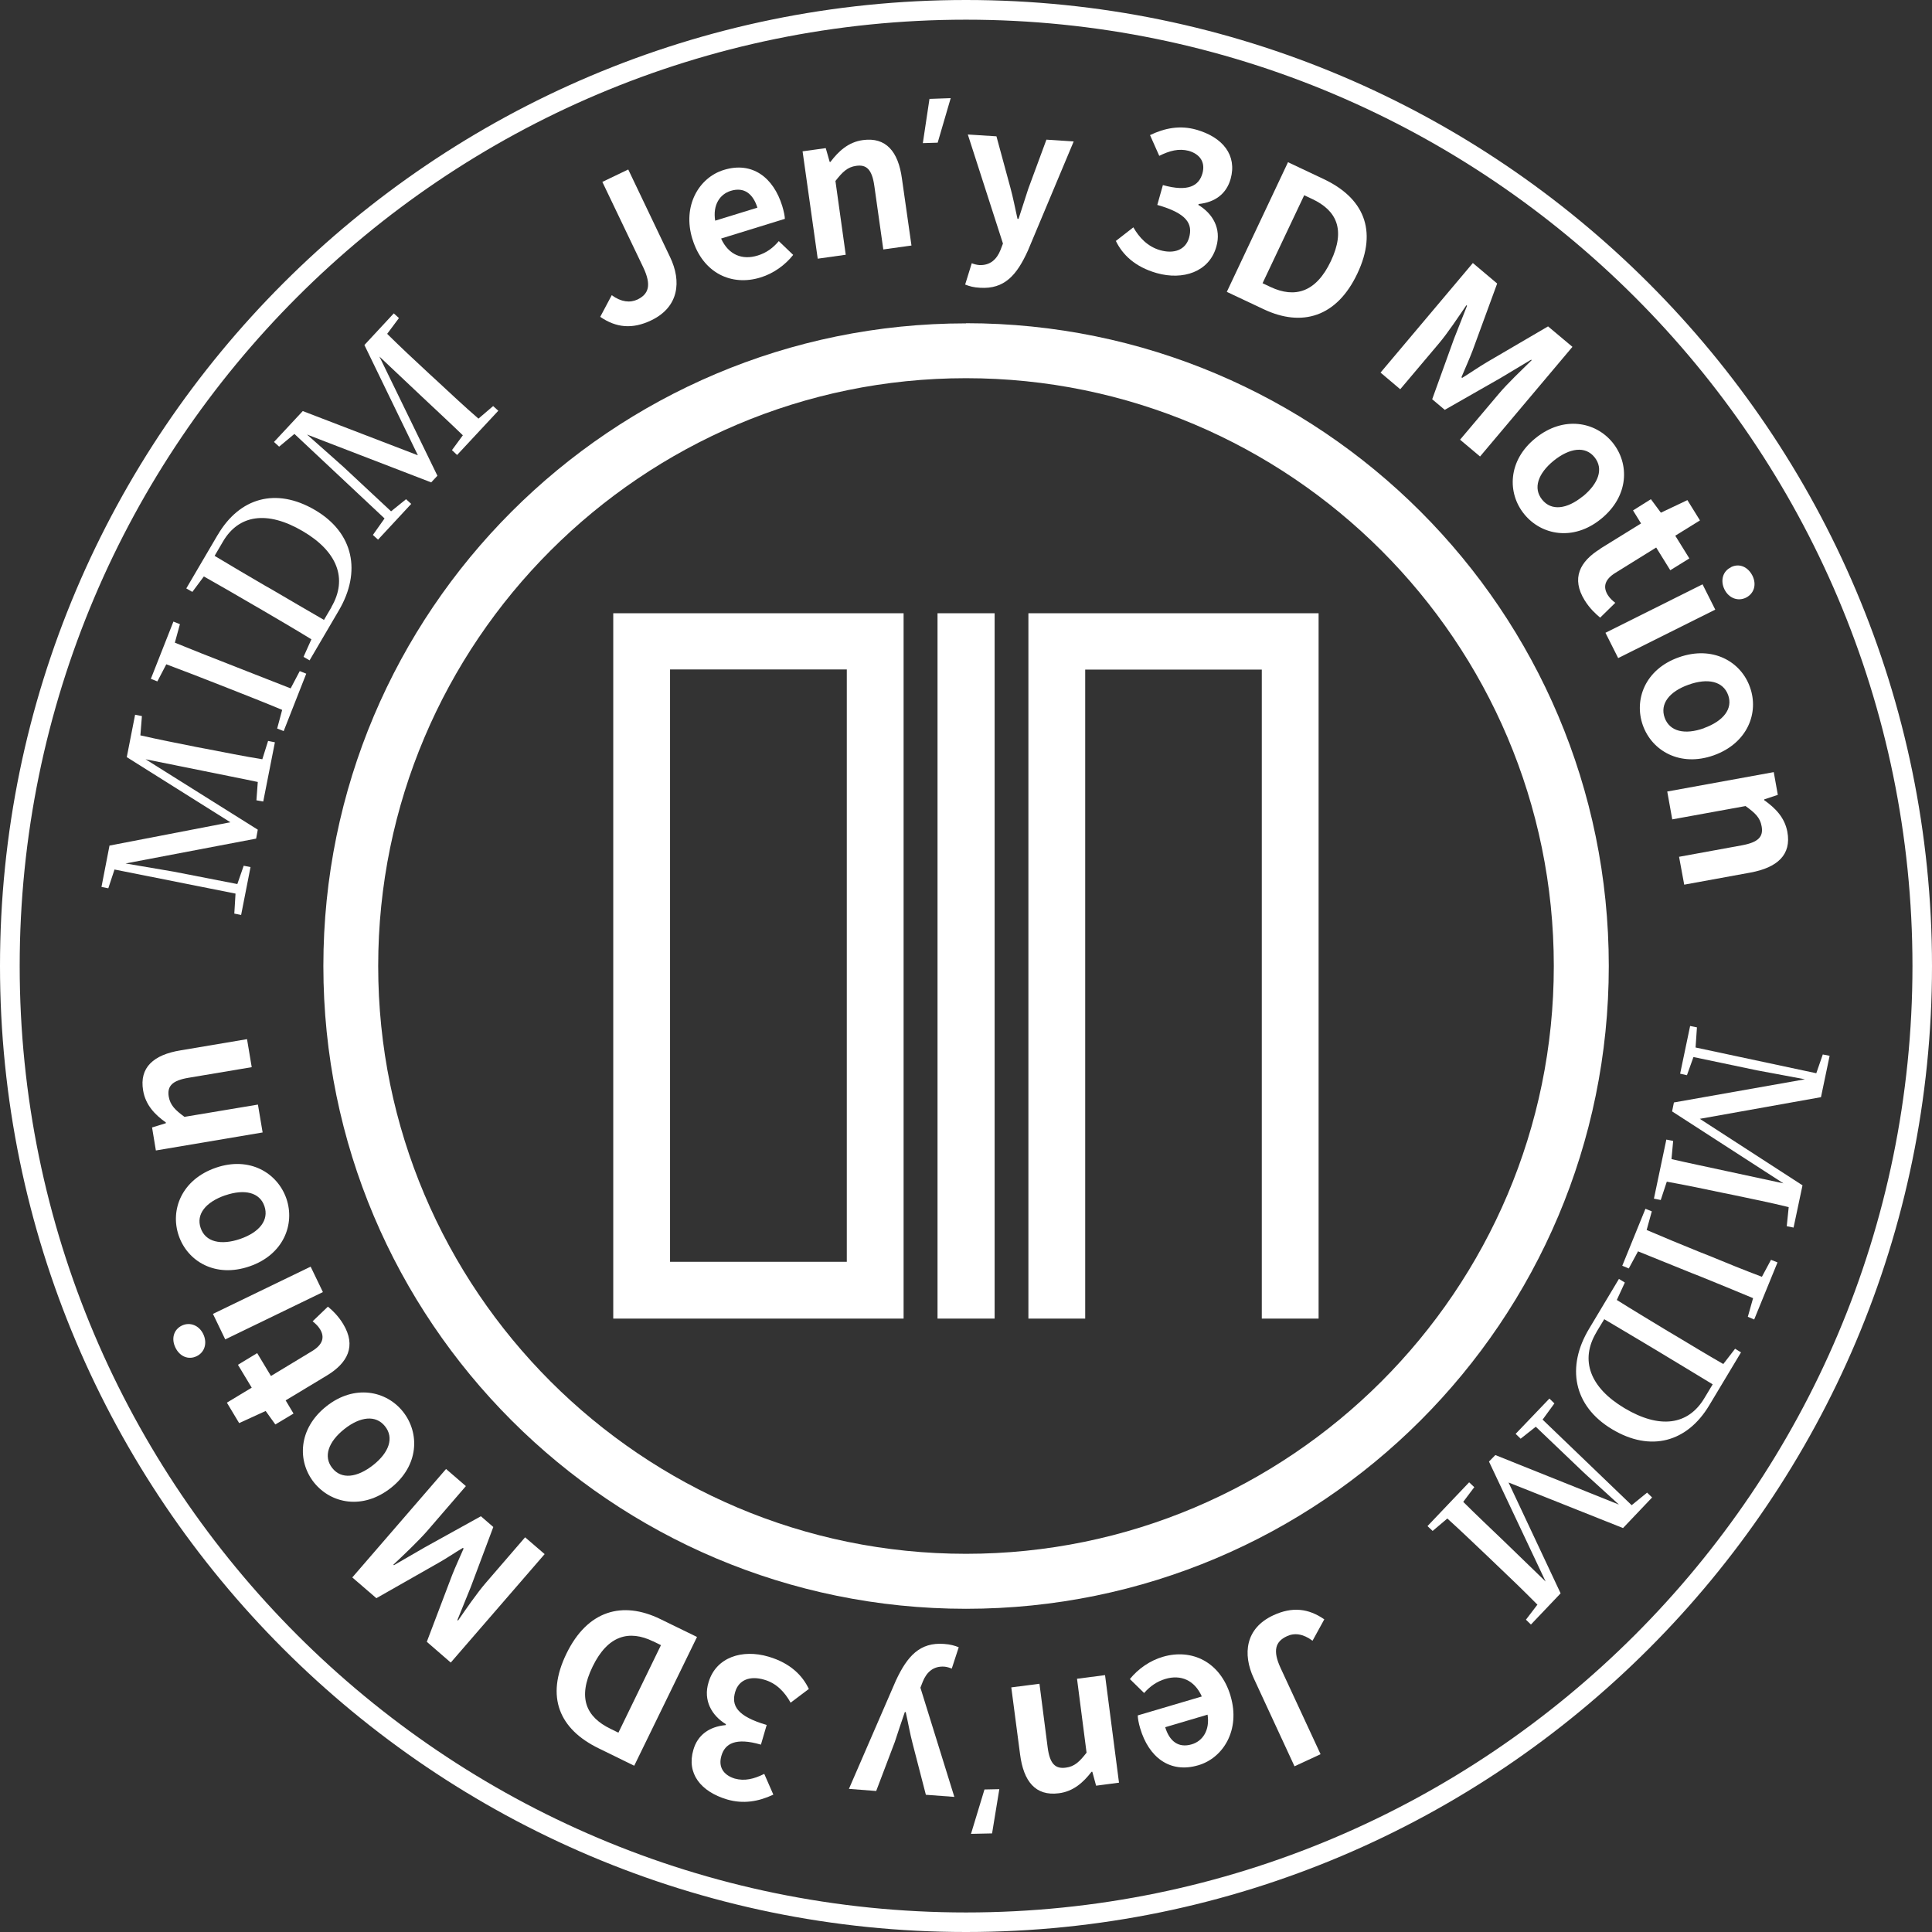 <?xml version="1.0" encoding="UTF-8"?><svg id="_레이어_2" xmlns="http://www.w3.org/2000/svg" viewBox="0 0 127.56 127.56"><rect x="0" y="0" width="127.56" height="127.56" fill="#333333" stroke="none"/><defs><style>.cls-1{fill:#fff;}</style></defs><g id="Layer_1"><g><g><path class="cls-1" d="M9.26,48.55c1.22,.28,2.46,.52,3.7,.77l.64,.12c1.24,.24,2.48,.49,3.72,.69l.38-1.21,.45,.09-.77,3.91-.45-.08,.09-1.21c-1.21-.26-2.45-.49-3.59-.73l-3.82-.77,7.41,4.65-.11,.59-8.62,1.64c1.23,.21,2.93,.5,3.17,.54l4.21,.82,.42-1.21,.45,.09-.62,3.16-.45-.09,.08-1.32-7.99-1.59-.41,1.24-.45-.09,.53-2.73,7.98-1.54-6.84-4.3,.55-2.8,.45,.09-.1,1.26Z"/><path class="cls-1" d="M11.54,42.43c1.15,.47,2.31,.93,3.52,1.4l.61,.24c1.16,.46,2.35,.92,3.52,1.38l.6-1.14,.43,.17-1.49,3.79-.43-.17,.33-1.23c-1.14-.48-2.32-.94-3.51-1.41l-.61-.24c-1.16-.46-2.36-.92-3.53-1.36l-.59,1.13-.43-.17,1.49-3.78,.43,.17-.34,1.24Z"/><path class="cls-1" d="M14.38,35.31c1.43-2.44,3.83-3.15,6.41-1.64,2.58,1.51,3.07,4.09,1.59,6.62l-1.94,3.31-.4-.23,.52-1.16c-1.06-.65-2.17-1.3-3.4-2.02l-.4-.23c-1.1-.64-2.21-1.29-3.3-1.9l-.76,1.02-.4-.23,2.07-3.53Zm7.5,4.77c1.1-1.88,.38-3.68-1.89-5.01-2.35-1.38-4.23-1.09-5.27,.69l-.55,.94c1.08,.65,2.18,1.3,3.35,1.98l.39,.22c1.23,.72,2.37,1.39,3.48,2.03l.5-.85Z"/><path class="cls-1" d="M25.56,22.04c.89,.88,1.82,1.75,2.75,2.61l.48,.44c.93,.86,1.85,1.73,2.8,2.55l.97-.83,.34,.31-2.72,2.92-.34-.32,.72-.98c-.89-.86-1.82-1.72-2.67-2.52l-2.84-2.68,3.83,7.87-.41,.44-8.2-3.16c.94,.84,2.23,1.97,2.41,2.14l3.14,2.93,.99-.8,.34,.31-2.19,2.36-.34-.31,.77-1.09-5.95-5.58-1.01,.84-.34-.31,1.9-2.04,7.6,2.92-3.53-7.28,1.94-2.09,.34,.31-.76,1.02Z"/><path class="cls-1" d="M39.63,20.92l.76-1.43c.63,.46,1.21,.51,1.69,.29,.75-.36,.95-.95,.39-2.13l-2.7-5.64,1.71-.82,2.76,5.78c.77,1.6,.59,3.3-1.24,4.18-1.25,.6-2.32,.49-3.37-.23Z"/><path class="cls-1" d="M45.72,15.8c-.69-2.22,.44-4.08,2.07-4.58,1.88-.58,3.28,.5,3.86,2.39,.1,.33,.17,.67,.17,.84l-4.21,1.3c.49,1.08,1.4,1.44,2.42,1.12,.56-.17,1-.49,1.39-.95l.95,.91c-.53,.67-1.3,1.23-2.16,1.49-1.9,.59-3.8-.28-4.49-2.53Zm4.29-2.08c-.29-.93-.88-1.39-1.76-1.12-.72,.22-1.2,.93-1.03,1.97l2.79-.86Z"/><path class="cls-1" d="M53,9.99l1.52-.21,.26,.91h.05c.53-.7,1.18-1.31,2.14-1.44,1.53-.21,2.34,.76,2.58,2.54l.63,4.42-1.86,.26-.59-4.18c-.15-1.09-.51-1.44-1.2-1.34-.58,.08-.91,.41-1.37,1l.68,4.87-1.85,.26-1-7.09Z"/><path class="cls-1" d="M61.36,6.53l1.41-.05-.86,2.94-.98,.03,.44-2.93Z"/><path class="cls-1" d="M63.72,18.8l.44-1.42c.12,.05,.33,.11,.49,.12,.73,.04,1.17-.39,1.41-1l.16-.42-2.32-7.2,1.89,.12,.92,3.39c.18,.65,.31,1.35,.47,2.06h.07c.21-.65,.43-1.33,.64-1.98l1.2-3.25,1.8,.12-3.02,7.2c-.74,1.64-1.56,2.56-3.16,2.46-.42-.02-.7-.1-.98-.21Z"/><path class="cls-1" d="M73.66,15.92l1.17-.91c.39,.68,.94,1.27,1.77,1.51,.92,.26,1.68-.02,1.91-.83,.25-.9-.12-1.6-2.1-2.16l.37-1.31c1.68,.47,2.38,.04,2.61-.77,.2-.71-.13-1.26-.9-1.49-.66-.17-1.27-.01-1.95,.33l-.61-1.37c.98-.47,1.98-.66,3.05-.36,1.76,.5,2.71,1.69,2.27,3.26-.28,.98-1.03,1.54-2.11,1.65l-.02,.06c.95,.57,1.53,1.56,1.19,2.75-.47,1.68-2.21,2.24-3.94,1.75-1.44-.41-2.26-1.22-2.7-2.13Z"/><path class="cls-1" d="M85.04,10.71l2.35,1.11c2.61,1.23,3.6,3.35,2.23,6.24-1.36,2.88-3.66,3.55-6.18,2.36l-2.44-1.15,4.04-8.56Zm-1.15,8.24c1.6,.75,3,.36,3.98-1.71,.99-2.09,.37-3.35-1.23-4.1l-.53-.25-2.75,5.81,.53,.25Z"/><path class="cls-1" d="M97.25,17.37l1.6,1.35-1.62,4.42c-.22,.58-.49,1.17-.74,1.77l.05,.04c.55-.34,1.08-.71,1.62-1.03l4.05-2.37,1.61,1.35-6.1,7.24-1.32-1.11,2.55-3.02c.58-.69,1.54-1.6,2.18-2.23l-.04-.03-2.02,1.21-3.68,2.1-.83-.7,1.44-3.99,.86-2.18-.04-.04c-.51,.74-1.24,1.85-1.82,2.53l-2.55,3.02-1.3-1.1,6.1-7.24Z"/><path class="cls-1" d="M101.38,28.93c1.85-1.5,3.97-1.09,5.09,.29,1.13,1.39,1.09,3.54-.76,5.04-1.83,1.49-3.94,1.08-5.07-.31-1.13-1.38-1.1-3.54,.74-5.02Zm3.12,3.85c1.05-.86,1.39-1.83,.78-2.59-.61-.76-1.64-.62-2.7,.23-1.04,.85-1.37,1.82-.76,2.57,.61,.76,1.63,.63,2.67-.21Z"/><path class="cls-1" d="M105.65,36.23l2.7-1.67-.53-.86,1.18-.74,.66,.89,1.75-.83,.83,1.34-1.63,1.01,.93,1.5-1.26,.78-.93-1.5-2.69,1.67c-.7,.43-.84,.92-.51,1.46,.12,.2,.33,.4,.5,.52l-1,.98c-.31-.26-.69-.61-1.02-1.14-.9-1.45-.33-2.57,1.04-3.41Z"/><path class="cls-1" d="M112.41,38.58l.84,1.67-6.41,3.2-.84-1.67,6.41-3.2Zm1.87-1.13c.55-.28,1.12-.03,1.42,.55,.29,.57,.13,1.18-.42,1.46-.53,.26-1.13,.04-1.42-.54-.29-.59-.11-1.21,.42-1.46Z"/><path class="cls-1" d="M110.84,43.4c2.25-.8,4.11,.29,4.7,1.97,.61,1.68-.15,3.7-2.39,4.5-2.23,.79-4.08-.3-4.68-1.98-.6-1.69,.14-3.7,2.37-4.49Zm1.67,4.67c1.27-.46,1.92-1.27,1.59-2.18-.33-.91-1.34-1.14-2.62-.68-1.26,.45-1.9,1.26-1.57,2.18,.33,.91,1.33,1.14,2.59,.69Z"/><path class="cls-1" d="M117.11,50.97l.27,1.51-.9,.3v.05c.72,.51,1.35,1.13,1.53,2.09,.28,1.52-.66,2.36-2.43,2.69l-4.38,.8-.34-1.84,4.16-.76c1.08-.2,1.42-.57,1.29-1.26-.1-.58-.45-.89-1.06-1.33l-4.84,.88-.33-1.84,7.03-1.28Z"/><path class="cls-1" d="M118.1,79.7c-1.22-.3-2.46-.55-3.7-.81l-.64-.13c-1.24-.26-2.47-.52-3.71-.74l-.4,1.21-.45-.09,.82-3.9,.45,.09-.11,1.2c1.21,.28,2.45,.53,3.58,.78l3.81,.82-7.35-4.75,.12-.59,8.65-1.53c-1.23-.24-2.93-.54-3.16-.59l-4.2-.88-.43,1.2-.45-.1,.66-3.15,.45,.09-.09,1.33,7.97,1.7,.43-1.24,.45,.09-.57,2.73-8,1.43,6.78,4.39-.59,2.79-.45-.09,.13-1.27Z"/><path class="cls-1" d="M115.77,85.72c-1.14-.48-2.3-.95-3.5-1.44l-.61-.24c-1.16-.47-2.34-.95-3.51-1.42l-.61,1.13-.43-.18,1.53-3.76,.42,.17-.34,1.23c1.14,.49,2.31,.97,3.49,1.45l.61,.24c1.16,.48,2.34,.96,3.51,1.4l.6-1.12,.43,.17-1.54,3.77-.42-.18,.35-1.24Z"/><path class="cls-1" d="M112.85,92.79c-1.45,2.42-3.86,3.11-6.42,1.57-2.56-1.54-3.02-4.12-1.51-6.63l1.97-3.29,.39,.24-.53,1.15c1.05,.66,2.15,1.32,3.37,2.06l.39,.23c1.1,.66,2.19,1.32,3.27,1.94l.78-1.01,.39,.24-2.1,3.5Zm-7.44-4.84c-1.12,1.86-.42,3.67,1.84,5.02,2.34,1.4,4.21,1.12,5.27-.64l.56-.93c-1.08-.66-2.18-1.32-3.32-2.01l-.38-.23c-1.23-.73-2.35-1.41-3.46-2.06l-.51,.84Z"/><path class="cls-1" d="M101.5,105.94c-.88-.89-1.79-1.77-2.71-2.64l-.47-.45c-.92-.87-1.83-1.75-2.76-2.59l-.97,.82-.34-.32,2.75-2.89,.34,.32-.73,.97c.88,.88,1.8,1.74,2.64,2.55l2.8,2.71-3.74-7.92,.42-.43,8.16,3.27c-.92-.85-2.21-2-2.38-2.17l-3.11-2.97-1,.79-.33-.32,2.23-2.33,.33,.32-.78,1.07,5.88,5.65,1.02-.83,.33,.32-1.92,2.02-7.56-3.01,3.44,7.32-1.96,2.06-.33-.32,.77-1.01Z"/><path class="cls-1" d="M87.44,106.91l-.78,1.42c-.63-.47-1.2-.53-1.69-.3-.76,.35-.96,.94-.41,2.12l2.63,5.67-1.72,.8-2.69-5.81c-.75-1.61-.55-3.31,1.29-4.16,1.25-.58,2.32-.46,3.37,.27Z"/><path class="cls-1" d="M81.25,111.99c.66,2.23-.49,4.08-2.13,4.56-1.89,.56-3.28-.54-3.84-2.44-.1-.33-.16-.67-.16-.85l4.23-1.25c-.48-1.08-1.39-1.46-2.4-1.16-.57,.17-1.01,.48-1.41,.93l-.94-.92c.54-.67,1.32-1.22,2.18-1.47,1.91-.56,3.8,.33,4.47,2.59Zm-4.32,2.04c.28,.93,.87,1.4,1.75,1.14,.72-.21,1.21-.92,1.05-1.96l-2.8,.83Z"/><path class="cls-1" d="M73.89,117.7l-1.52,.2-.25-.92h-.05c-.54,.7-1.2,1.3-2.16,1.42-1.54,.2-2.33-.78-2.56-2.57l-.58-4.42,1.86-.24,.54,4.19c.14,1.09,.5,1.44,1.19,1.35,.59-.07,.92-.4,1.38-.99l-.63-4.88,1.85-.24,.92,7.09Z"/><path class="cls-1" d="M65.51,121.05l-1.4,.03,.89-2.93,.98-.02-.48,2.93Z"/><path class="cls-1" d="M63.3,108.76l-.46,1.41c-.12-.05-.32-.12-.49-.13-.73-.05-1.17,.37-1.42,.98l-.16,.41,2.24,7.21-1.88-.14-.88-3.4c-.17-.65-.29-1.35-.45-2.06h-.06c-.22,.64-.45,1.32-.66,1.97l-1.23,3.24-1.8-.14,3.1-7.15c.76-1.63,1.59-2.54,3.18-2.42,.42,.03,.7,.11,.97,.22Z"/><path class="cls-1" d="M53.38,111.53l-1.18,.89c-.38-.69-.93-1.29-1.75-1.52-.92-.27-1.67,0-1.91,.81-.26,.89,.1,1.6,2.08,2.18l-.38,1.3c-1.67-.49-2.38-.07-2.61,.74-.21,.71,.11,1.26,.88,1.5,.65,.18,1.27,.03,1.95-.31l.6,1.37c-.98,.46-1.98,.63-3.05,.32-1.75-.52-2.69-1.72-2.23-3.28,.28-.98,1.05-1.53,2.13-1.63l.02-.06c-.95-.58-1.51-1.58-1.15-2.76,.49-1.67,2.23-2.21,3.96-1.7,1.43,.42,2.25,1.24,2.67,2.15Z"/><path class="cls-1" d="M41.87,116.58l-2.33-1.14c-2.6-1.26-3.54-3.39-2.14-6.26,1.39-2.86,3.7-3.5,6.2-2.28l2.42,1.18-4.14,8.49Zm1.25-8.21c-1.58-.77-2.99-.4-3.99,1.66-1.02,2.08-.41,3.34,1.17,4.11l.53,.26,2.81-5.78-.53-.26Z"/><path class="cls-1" d="M29.76,109.77l-1.58-1.37,1.67-4.4c.23-.58,.5-1.16,.76-1.76l-.05-.04c-.56,.33-1.09,.7-1.63,1l-4.08,2.32-1.59-1.37,6.19-7.16,1.31,1.13-2.58,2.99c-.59,.67-1.55,1.58-2.21,2.2l.04,.03,2.04-1.18,3.7-2.05,.82,.71-1.49,3.97-.88,2.17,.04,.04c.51-.74,1.26-1.83,1.85-2.51l2.58-2.99,1.29,1.11-6.19,7.15Z"/><path class="cls-1" d="M25.82,98.23c-1.87,1.48-3.97,1.05-5.09-.35-1.11-1.4-1.05-3.55,.82-5.03,1.85-1.47,3.96-1.03,5.06,.36,1.11,1.4,1.06,3.55-.79,5.02Zm-3.08-3.88c-1.06,.84-1.41,1.82-.8,2.58,.6,.76,1.63,.64,2.7-.2,1.05-.83,1.39-1.8,.78-2.56-.6-.76-1.63-.65-2.68,.18Z"/><path class="cls-1" d="M21.58,90.82l-2.72,1.64,.52,.87-1.2,.72-.64-.89-1.75,.8-.81-1.35,1.64-.99-.91-1.51,1.27-.77,.91,1.51,2.71-1.64c.7-.42,.86-.91,.53-1.45-.12-.2-.33-.4-.49-.52l1.01-.97c.31,.26,.69,.62,1.01,1.15,.88,1.46,.29,2.57-1.08,3.4Z"/><path class="cls-1" d="M12.99,89.54c-.55,.27-1.13,.02-1.41-.57-.28-.58-.12-1.18,.43-1.45,.53-.25,1.13-.02,1.41,.56,.28,.59,.1,1.2-.43,1.46Zm1.88-1.11l-.81-1.68,6.45-3.12,.81,1.68-6.44,3.12Z"/><path class="cls-1" d="M16.48,83.61c-2.26,.78-4.1-.33-4.68-2.03-.58-1.69,.19-3.7,2.45-4.48,2.23-.77,4.07,.34,4.66,2.04,.58,1.69-.19,3.7-2.43,4.47Zm-1.61-4.69c-1.28,.44-1.94,1.25-1.62,2.16,.31,.92,1.33,1.16,2.61,.72,1.27-.44,1.91-1.24,1.6-2.16-.31-.92-1.32-1.15-2.58-.72Z"/><path class="cls-1" d="M10.29,75.95l-.25-1.51,.91-.28v-.05c-.72-.51-1.34-1.15-1.5-2.11-.26-1.52,.69-2.36,2.47-2.65l4.39-.74,.31,1.85-4.17,.7c-1.08,.18-1.42,.55-1.31,1.24,.1,.58,.44,.9,1.04,1.34l4.85-.81,.31,1.84-7.05,1.19Z"/></g><path class="cls-1" d="M63.78,127.56C28.61,127.56,0,98.95,0,63.78S28.61,0,63.78,0s63.78,28.61,63.78,63.78-28.61,63.78-63.78,63.78ZM63.78,1.3C29.32,1.3,1.3,29.32,1.3,63.78s28.03,62.49,62.48,62.49,62.49-28.03,62.49-62.49S98.23,1.3,63.78,1.3Z"/><path class="cls-1" d="M63.78,24.97c21.4,0,38.81,17.41,38.81,38.81s-17.41,38.81-38.81,38.81S24.97,85.18,24.97,63.78,42.38,24.97,63.78,24.97m0-3.62c-23.43,0-42.43,19-42.43,42.43s19,42.44,42.43,42.44,42.44-19,42.44-42.44S87.21,21.34,63.78,21.34h0Z"/><g><rect class="cls-1" x="61.9" y="40.49" width="3.77" height="46.57"/><polygon class="cls-1" points="67.9 40.49 67.9 87.06 71.65 87.06 71.65 44.21 83.31 44.21 83.31 87.06 87.06 87.06 87.06 40.49 67.9 40.49"/><path class="cls-1" d="M40.49,87.06h19.17V40.49h-19.17v46.57Zm3.75-42.86h11.67v39.11h-11.67V44.21Z"/></g></g></g></svg>